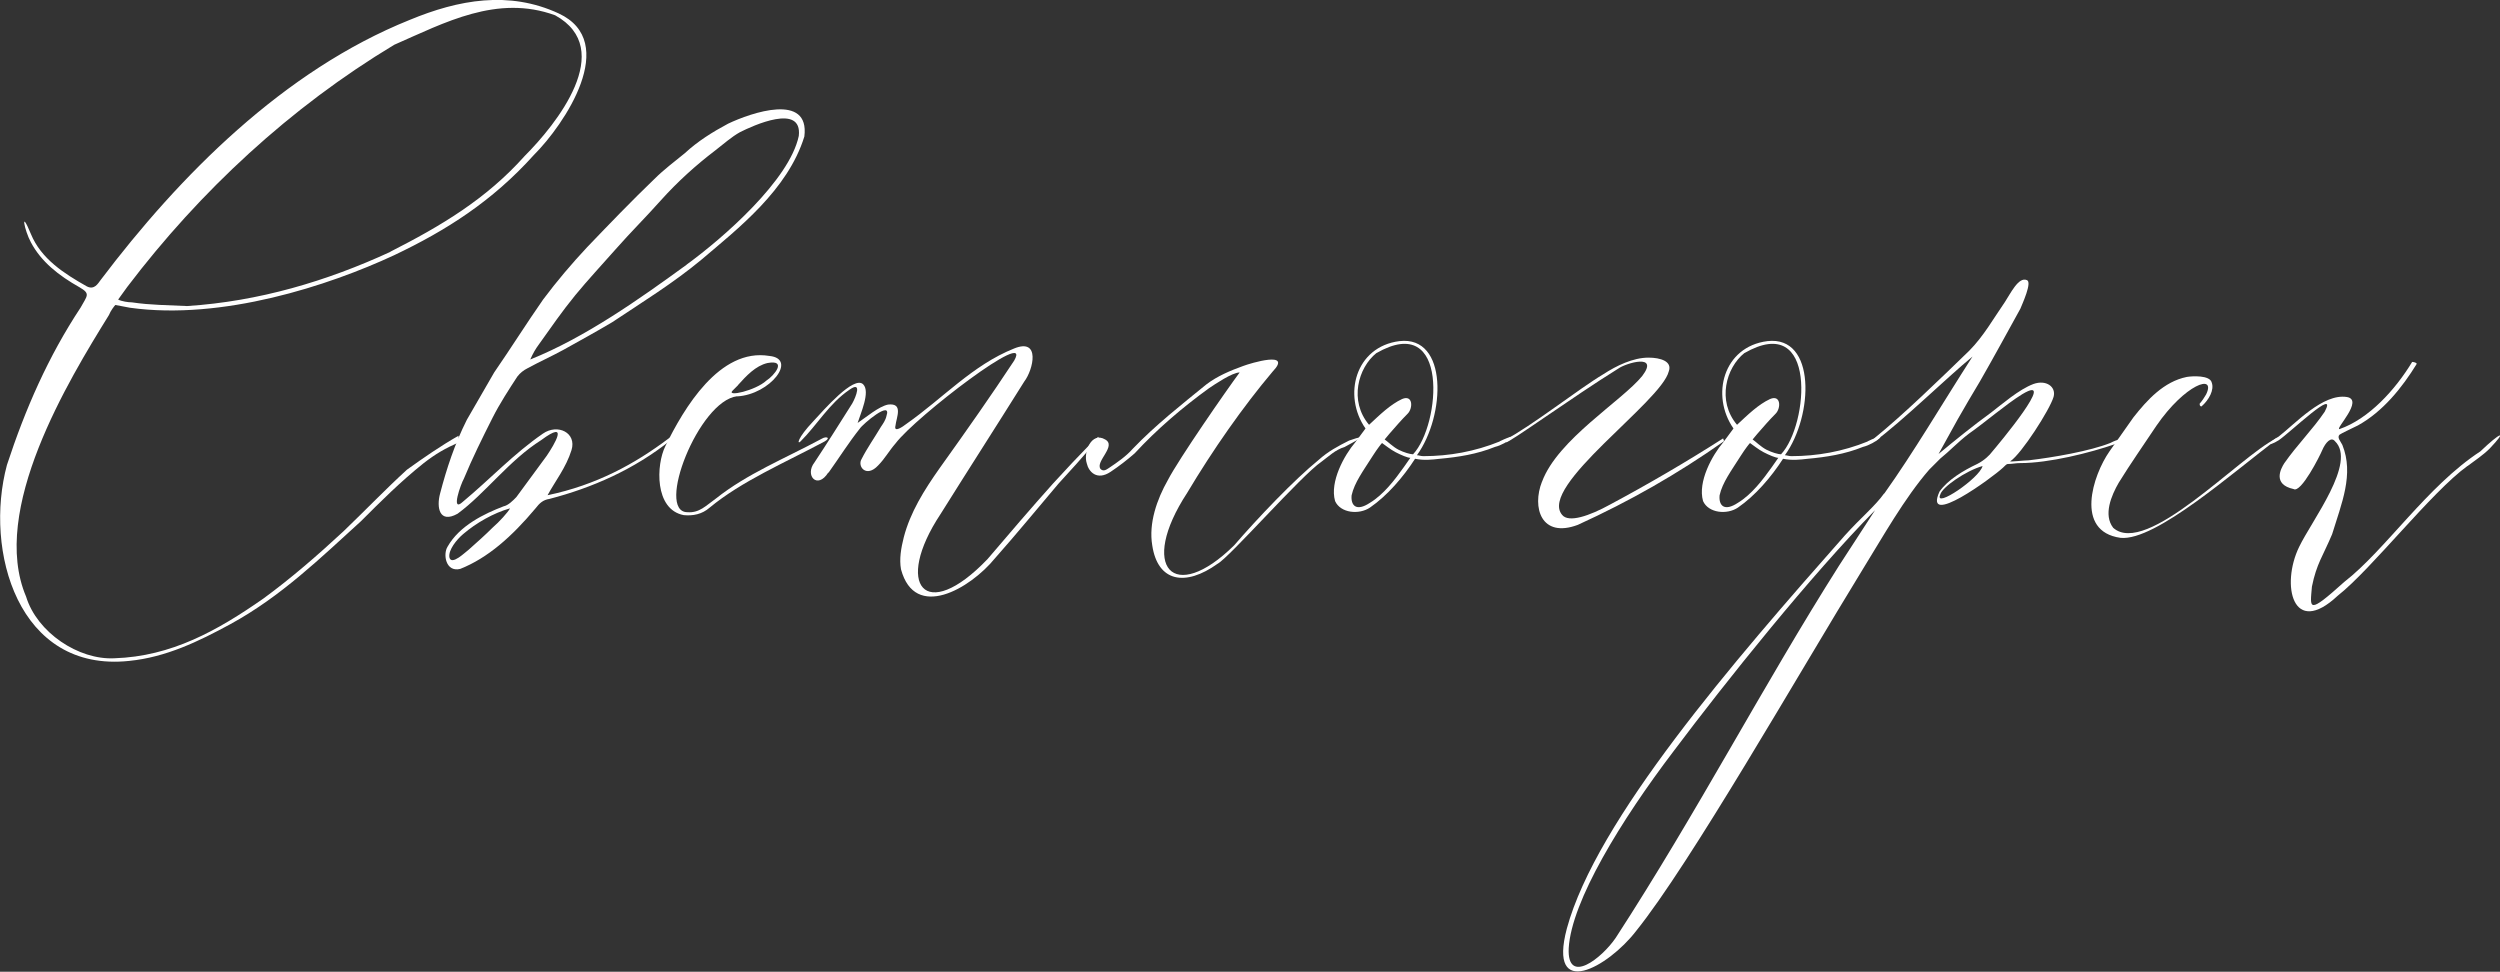 <?xml version="1.0" encoding="UTF-8"?> <svg xmlns="http://www.w3.org/2000/svg" id="_Слой_2" data-name="Слой 2" viewBox="0 0 161.9 62.93"><rect x="0" y="0" width="161.9" height="62.93" fill="#333333" stroke="none"/><defs><style> .cls-1 { fill: #fff; } </style></defs><g id="_Слой_1-2" data-name="Слой 1"><g><path class="cls-1" d="M29.75,28.63c-.95.42-1.55.77-2.32,1.37-1.49,1.19-2.74,2.44-4.05,3.75-2.62,2.38-5.18,4.88-8.46,6.67-2.08,1.13-4.17,2.14-6.55,2.38-7.21.77-9.41-7.15-7.92-12.69,1.19-3.63,2.68-7.03,4.77-10.19.42-.77.66-.89-.06-1.31-1.37-.77-2.5-1.67-3.16-2.92-.42-.77-.71-2.26,0-.54.66,1.61,2.14,2.56,3.63,3.4.48.24.71-.18.89-.42C11.64,11.36,18.37,4.57,26.53,1.29c3.16-1.31,6.43-1.91,9.65-.42,3.99,1.85.36,7.21-1.61,9.17-2.68,2.98-5.66,4.88-9.05,6.49-4.23,1.97-11.14,4.23-17.1,3.4l-.95-.18c-.06.06-.3.36-.42.66-2.62,4.23-7.74,12.63-5.36,18.23.71,2.32,3.4,4.11,5.72,3.99,3.69-.12,6.67-1.79,9.65-3.87,1.79-1.31,3.51-2.8,5.18-4.35,1.49-1.43,2.68-2.68,4.11-3.99,1.07-.77,2.2-1.55,3.34-2.2l.06.42ZM25.28,16.3c3.28-1.67,6.2-3.4,8.7-6.2,2.03-2.03,5.96-6.91,1.97-9.11-3.75-1.37-7.15.48-10.42,1.91-6.73,4.05-12.57,9.47-17.28,15.67l-.6.83c.24.12.66.18.89.18,1.19.18,2.38.18,3.57.24,4.65-.3,9.05-1.61,13.17-3.51Z"></path><path class="cls-1" d="M32.01,24.11c1.07-1.55,2.08-3.16,3.16-4.71.89-1.19,1.85-2.32,2.86-3.4,1.43-1.49,2.86-2.98,4.35-4.41.6-.6,1.31-1.13,1.97-1.67.83-.77,1.79-1.37,2.8-1.91,1.49-.71,5.3-2.03,4.94.83-1.07,3.46-4.29,5.96-6.67,7.98-1.79,1.49-3.81,2.74-5.78,4.05-1.01.6-2.08,1.19-3.16,1.79-.77.42-1.55.77-2.32,1.19-.24.12-.48.3-.66.54-.54.83-1.13,1.73-1.61,2.68-.66,1.31-1.31,2.62-1.85,3.93-.18.3-.89,2.26-.06,1.49,1.79-1.49,3.28-3.1,5.18-4.41.95-.66,2.2-.06,1.85,1.07s-1.07,2.03-1.55,2.92c3.16-.66,5.66-2.03,7.86-3.69.12-.12.24.12.12.12-2.38,1.91-5.12,3.1-7.86,3.81-.42.06-.66.3-.89.6-1.55,1.85-3.1,3.22-4.88,3.93-.95.24-1.13-.95-.83-1.43.77-1.37,2.38-2.14,3.63-2.62.3-.06.6-.36.83-.6l1.97-2.68c.48-.71,1.49-2.38-.36-1.01-2.08,1.31-3.63,3.46-5.42,4.77-1.19.66-1.37-.42-1.13-1.31.42-1.61.95-3.22,1.73-4.77l1.79-3.1ZM29.99,34.59c-.42.36-.95,1.01-.89,1.49.12.6,1.07-.36,1.25-.48.54-.48,1.07-.95,1.55-1.43.42-.36,1.01-1.01,1.13-1.25-1.07.3-2.2.95-3.04,1.67ZM44.46,17.14c2.38-1.73,6.67-5.48,7.27-8.34.24-2.14-2.98-.66-3.81-.24-.54.3-1.07.77-1.61,1.19-1.25.95-2.44,2.03-3.51,3.22-.95,1.07-1.97,2.08-2.92,3.16-.89,1.01-1.79,1.97-2.62,2.98s-1.61,2.14-2.38,3.22c-.18.24-.36.54-.54.95,3.57-1.43,7.09-3.93,10.13-6.14Z"></path><path class="cls-1" d="M47.74,25.66c-2.5.3-5.3,7.51-3.22,7.51.77.06,1.19-.42,1.85-.89,2.03-1.61,4.41-2.56,6.85-3.87.3-.18.6-.06.18.18-2.56,1.37-5.36,2.56-7.45,4.29-.48.42-1.07.54-1.67.48-1.91-.36-1.79-3.28-1.19-4.47,1.19-2.44,3.51-6.37,6.73-5.84,1.85.18.06,2.5-2.08,2.62ZM47.8,24.94l-.36.36c-.42.42,1.49,0,2.2-.66.48-.3,1.37-1.37.06-1.13-.77.18-1.37.83-1.91,1.43Z"></path><path class="cls-1" d="M53.64,30.6c-.71,1.13-1.55.18-.89-.66.83-1.25,1.61-2.5,2.44-3.81.24-.42.66-1.49-.18-.89-1.31.89-2.08,2.26-3.16,3.34-.24.24-.24-.18.83-1.31.66-.71,2.62-2.98,3.22-2.38.48.48-.18,1.91-.36,2.5.54-.36,1.37-1.07,1.97-1.19,1.01-.12.54.83.48,1.37-.12.48.48.06.71-.12,2.38-1.67,4.29-3.81,6.97-4.88,1.73-.71,1.25,1.37.66,2.14-1.79,2.86-3.63,5.72-5.42,8.58-3.04,4.59-1.01,7.15,3.04,2.92,1.37-1.61,2.8-3.28,4.23-4.88,3.87-4.23,3.93-3.87.36,0-1.37,1.61-2.68,3.22-4.11,4.83-1.61,1.97-5.18,4.05-6.08.71-.12-.66,0-1.37.18-2.08.42-1.61,1.31-3.04,2.32-4.47,1.79-2.5,3.34-4.71,4.83-6.97,1.25-2.2-6.37,3.63-7.68,5.36-.42.48-.71,1.01-1.13,1.43-.77.83-1.37.06-1.07-.42.36-.71.83-1.37,1.25-2.08.12-.18.3-.42.36-.71.36-1.07-1.55.54-1.73.83-.71.89-1.31,1.85-2.03,2.86Z"></path><path class="cls-1" d="M71.57,28.46c.77.42-.66,1.43-.3,1.91.18.18.36.06.54-.06.54-.36,1.13-.77,1.55-1.25,1.49-1.55,3.16-2.86,4.77-4.17.71-.54,1.55-.89,2.38-1.19.48-.18,3.22-1.01,1.91.36-1.91,2.26-3.87,5.06-5.54,7.86-3.16,4.83-.89,7.27,3.04,3.4,1.55-1.79,3.87-4.23,5.48-5.54.6-.54,1.25-.89,1.97-1.25,1.55-.54.24.12-.3.42-.6.18-1.01.6-1.49.95-1.31.89-5.96,6.2-6.73,6.61-2.08,1.49-3.87,1.19-4.23-1.19-.24-1.43.3-2.98,1.01-4.23.71-1.37,3.81-5.84,4.65-6.97-.48,0-1.61.77-1.97,1.01-1.73,1.25-3.4,2.68-4.83,4.23-.48.42-1.01.83-1.55,1.19-.89.6-1.43,0-1.55-.54-.24-.71.3-2.08,1.19-1.55Z"></path><path class="cls-1" d="M97.12,28.58c1.61-.77.48.18-.3.36-1.19.48-2.38.66-3.57.77-.54.06-1.01.12-1.61,0-.77,1.19-1.79,2.38-2.92,3.16-.71.48-1.91.36-2.26-.42-.36-1.25.6-2.98,1.31-3.81l.66-.89c-1.49-2.14-.66-5.3,2.2-5.66,3.16-.36,2.98,4.83,1.13,7.39.12,0,.24.06.42.06,1.67,0,3.34-.3,4.94-.95ZM91.34,29.65c-.18,0-.6-.18-.95-.36s-.71-.48-.89-.6c-.06.06-.3.36-.6.83-.6.95-1.19,1.73-1.37,2.56-.06.66.3,1.07,1.19.48.89-.54,1.61-1.49,2.2-2.32l.42-.6ZM89.14,22.86c-1.19.95-1.79,3.1-.48,4.65.71-.66,1.37-1.31,2.14-1.67.71-.3.71.6.36.95-.42.42-.77.83-1.19,1.31l-.3.36c.18.12.54.48.89.66s.77.3.95.3c1.79-1.91,2.38-9.29-2.38-6.55Z"></path><path class="cls-1" d="M99.86,31.2c1.01-2.74,5.18-5.24,6.49-6.85,1.13-1.49-1.07-.83-1.55-.48-2.98,1.85-7.15,4.88-7.27,4.77l-.12-.12c1.73-.89,4.83-3.34,6.43-4.29.83-.54,1.91-1.07,2.92-1.07.77,0,1.55.24,1.31.89-.48,1.97-8.46,7.45-6.91,9.29.42.54,1.79.06,3.1-.66,2.56-1.37,5-2.8,7.33-4.29l.06.18c-3.04,2.14-6.08,3.87-9.47,5.42-2.38.89-2.98-1.13-2.32-2.8Z"></path><path class="cls-1" d="M120.95,28.58c1.61-.77.48.18-.3.36-1.19.48-2.38.66-3.57.77-.54.06-1.01.12-1.61,0-.77,1.19-1.79,2.38-2.92,3.16-.71.48-1.91.36-2.26-.42-.36-1.25.6-2.98,1.31-3.81l.66-.89c-1.49-2.14-.66-5.3,2.2-5.66,3.16-.36,2.98,4.83,1.13,7.39.12,0,.24.06.42.06,1.67,0,3.34-.3,4.94-.95ZM115.17,29.65c-.18,0-.6-.18-.95-.36s-.71-.48-.89-.6c-.06.06-.3.36-.6.83-.6.95-1.19,1.73-1.37,2.56-.06.66.3,1.07,1.19.48.89-.54,1.61-1.49,2.2-2.32l.42-.6ZM112.97,22.86c-1.19.95-1.79,3.1-.48,4.65.71-.66,1.37-1.31,2.14-1.67.71-.3.71.6.36.95-.42.42-.77.83-1.19,1.31l-.3.36c.18.12.54.48.89.66s.77.3.95.3c1.79-1.91,2.38-9.29-2.38-6.55Z"></path><path class="cls-1" d="M122.02,31.97c1.91-2.68,3.69-5.72,5.72-8.88-1.67,1.37-4.59,4.23-6.31,5.48l-.06-.18c1.91-1.55,4.23-3.81,6.14-5.66.95-.95,1.61-2.14,2.32-3.16.36-.54.89-1.67,1.43-1.43.36.12-.3,1.55-.42,1.85-.89,1.61-1.73,3.16-2.62,4.71-.54.89-.95,1.61-1.43,2.44l-1.25,2.26c1.07-.89,2.26-1.85,3.4-2.68.71-.54,1.79-1.49,2.74-1.85.83-.3,1.49.18,1.31.83-.24.83-2.08,3.69-2.8,4.17-.12.06.89-.06,1.19-.06,1.55-.18,3.99-.6,5.3-1.13.89-.48,1.73-.24.36.06-1.73.6-4.35,1.25-6.2,1.25-.3,0-.54.06-.83.06-.06,0-.18.12-.3.24-.71.66-5.18,3.93-4.11,1.55.54-.77,1.55-1.37,2.44-1.79.48-.24.83-.6.95-.77.36-.42,4.35-5.18,1.97-3.75-1.07.66-2.44,1.85-3.46,2.56-.71.54-1.25,1.13-1.85,1.61l-.71.71c-1.61,1.85-3.04,4.41-4.29,6.43-4.17,6.79-11.2,19.12-14.71,23.47-1.79,2.32-5.72,4.53-4.47-.18,1.91-7.03,10.78-17.28,17.99-25.44,1.07-1.19,1.97-1.91,2.56-2.74ZM101.59,61.4c-.12,2.44,2.14.66,3.04-.66,5.3-8.16,9.53-16.32,14.48-24.13l2.32-3.57c-4.17,4.23-9.65,11.08-13.05,15.61-3.4,4.47-6.61,9.71-6.79,12.75ZM125.65,32.03c-.42.95,2.56-1.07,2.74-1.85-1.07.3-2.62,1.37-2.74,1.85Z"></path><path class="cls-1" d="M138.16,27.03c.89-1.13,1.97-2.32,3.46-2.62.36-.06,1.49-.12,1.61.36.18.48-.18,1.13-.66,1.55-.12,0-.12-.12-.12-.18.12-.12.36-.48.42-.6.66-1.37-1.37-.66-3.22,2.03-.83,1.25-1.67,2.44-2.44,3.69-.48.83-1.01,2.08-.36,2.92,2.14,1.91,8.16-4.59,10.54-5.78,0,0,.06,0,.06.06-2.74,2.03-7.86,6.61-10.13,6.37-2.98-.42-1.79-4.05-.71-5.6l1.55-2.2Z"></path><path class="cls-1" d="M159.79,30.18c-2.32,1.67-6.2,6.67-8.4,8.4-2.92,2.74-3.69-.71-2.5-3.16.83-1.73,3.75-5.48,2.32-6.85-.24-.3-.6.06-.83.6-.12.3-1.37,2.8-1.85,2.5-1.37-.3-.83-1.31-.6-1.67.83-1.19,1.85-2.2,2.62-3.34.89-1.67-2.26,1.37-2.98,1.85-.77.48-.66.12,0-.24,1.07-.83,2.86-2.8,4.41-2.56,1.13.18-.77,2.08-.48,2.08,1.91-.66,3.63-2.56,4.71-4.35,0,0,.24,0,.3.12-.95,1.55-2.2,3.1-3.81,3.99-.24.12-1.13.54-1.19.6-.18.18.06.42.18.66.77,1.91-.06,3.81-.66,5.78-.6,1.43-1.01,1.91-1.31,3.4-.12,1.43-.3,1.85,2.09-.3,2.68-2.08,5.36-6.2,8.82-8.46,1.31-1.25,1.79-1.43.6-.18-.42.42-.95.77-1.43,1.13Z"></path></g></g></svg> 
